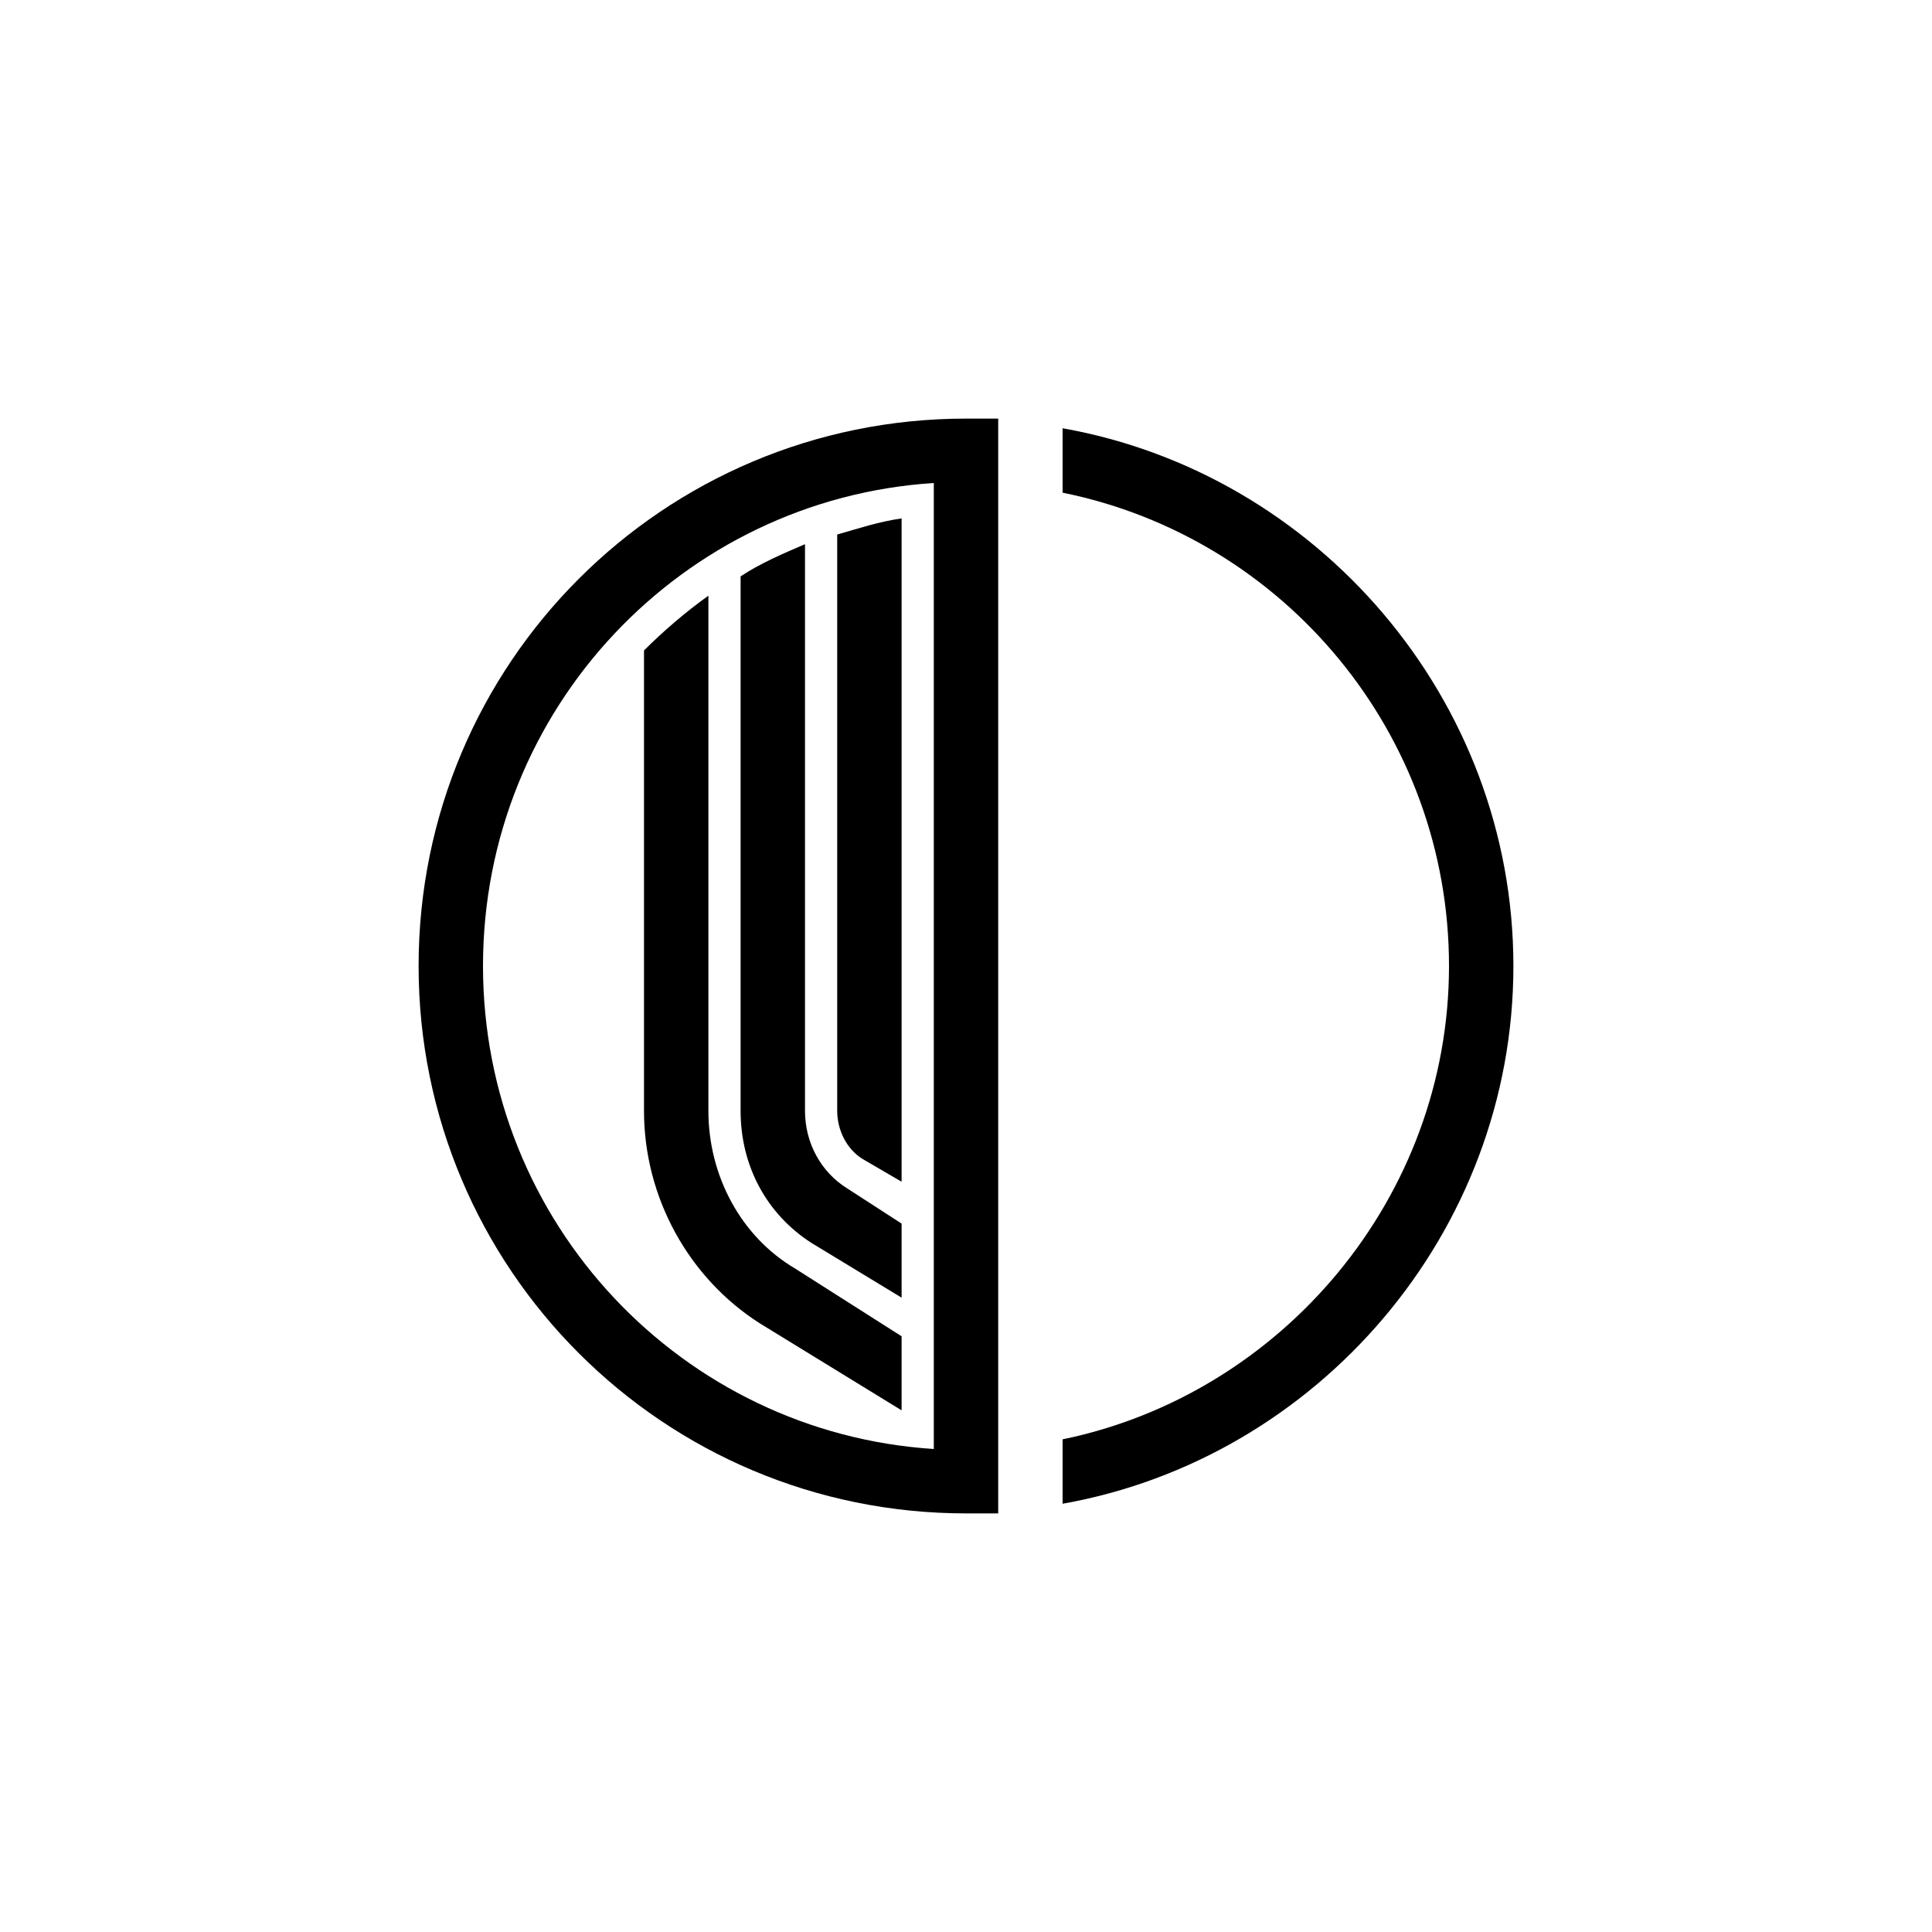 <?xml version="1.0" encoding="utf-8"?>
<!-- Generator: Adobe Illustrator 25.0.1, SVG Export Plug-In . SVG Version: 6.00 Build 0)  -->
<svg version="1.1" id="Layer_1" xmlns="http://www.w3.org/2000/svg" xmlns:xlink="http://www.w3.org/1999/xlink" x="0px" y="0px"
	 viewBox="0 0 60 60" style="enable-background:new 0 0 60 60;" xml:space="preserve">
<style type="text/css">
	.st0{fill:#96C33C;}
	.st1{fill:none;stroke:#000000;stroke-width:2;stroke-miterlimit:10;}
	.st2{fill:none;stroke:#96C33C;stroke-width:2;stroke-miterlimit:10;}
	.st3{fill:none;stroke:#96C33C;stroke-width:2.105;stroke-miterlimit:10;}
	.st4{fill:none;stroke:#FFFFFF;stroke-width:2;stroke-miterlimit:10;}
	.st5{fill:none;stroke:#C4C4C4;stroke-width:2;stroke-miterlimit:10;}
	.st6{fill:#FFFFFF;}
	.st7{fill:none;}
</style>
<g>
	<rect class="st7" width="60" height="60"/>
</g>
<g>
	<path d="M33,13.3v2c6.9,1.4,12,7.5,12,14.7s-5.2,13.3-12,14.7v2c7.9-1.4,14-8.4,14-16.7S40.9,14.7,33,13.3z"/>
	<g>
		<path d="M31,47h-1c-9.4,0-17-7.6-17-17s7.6-17,17-17h1V47z M29,15c-7.8,0.5-14,7-14,15s6.2,14.5,14,15V15z"/>
	</g>
	<path d="M28,41.5l-3.3-2.1c-1.7-1-2.7-2.9-2.7-4.9v-16c-0.7,0.5-1.4,1.1-2,1.7v14.3c0,2.7,1.4,5.2,3.6,6.6l4.4,2.7V41.5z"/>
	<path d="M28,38l-1.7-1.1c-0.8-0.5-1.3-1.4-1.3-2.4V16.9c-0.7,0.3-1.4,0.6-2,1v16.6c0,1.7,0.8,3.2,2.2,4.1l2.8,1.7V38z"/>
	<path d="M28,16.1c-0.7,0.1-1.3,0.3-2,0.5v17.9c0,0.6,0.3,1.2,0.8,1.5l1.2,0.7V16.1z"/>
</g>
</svg>
